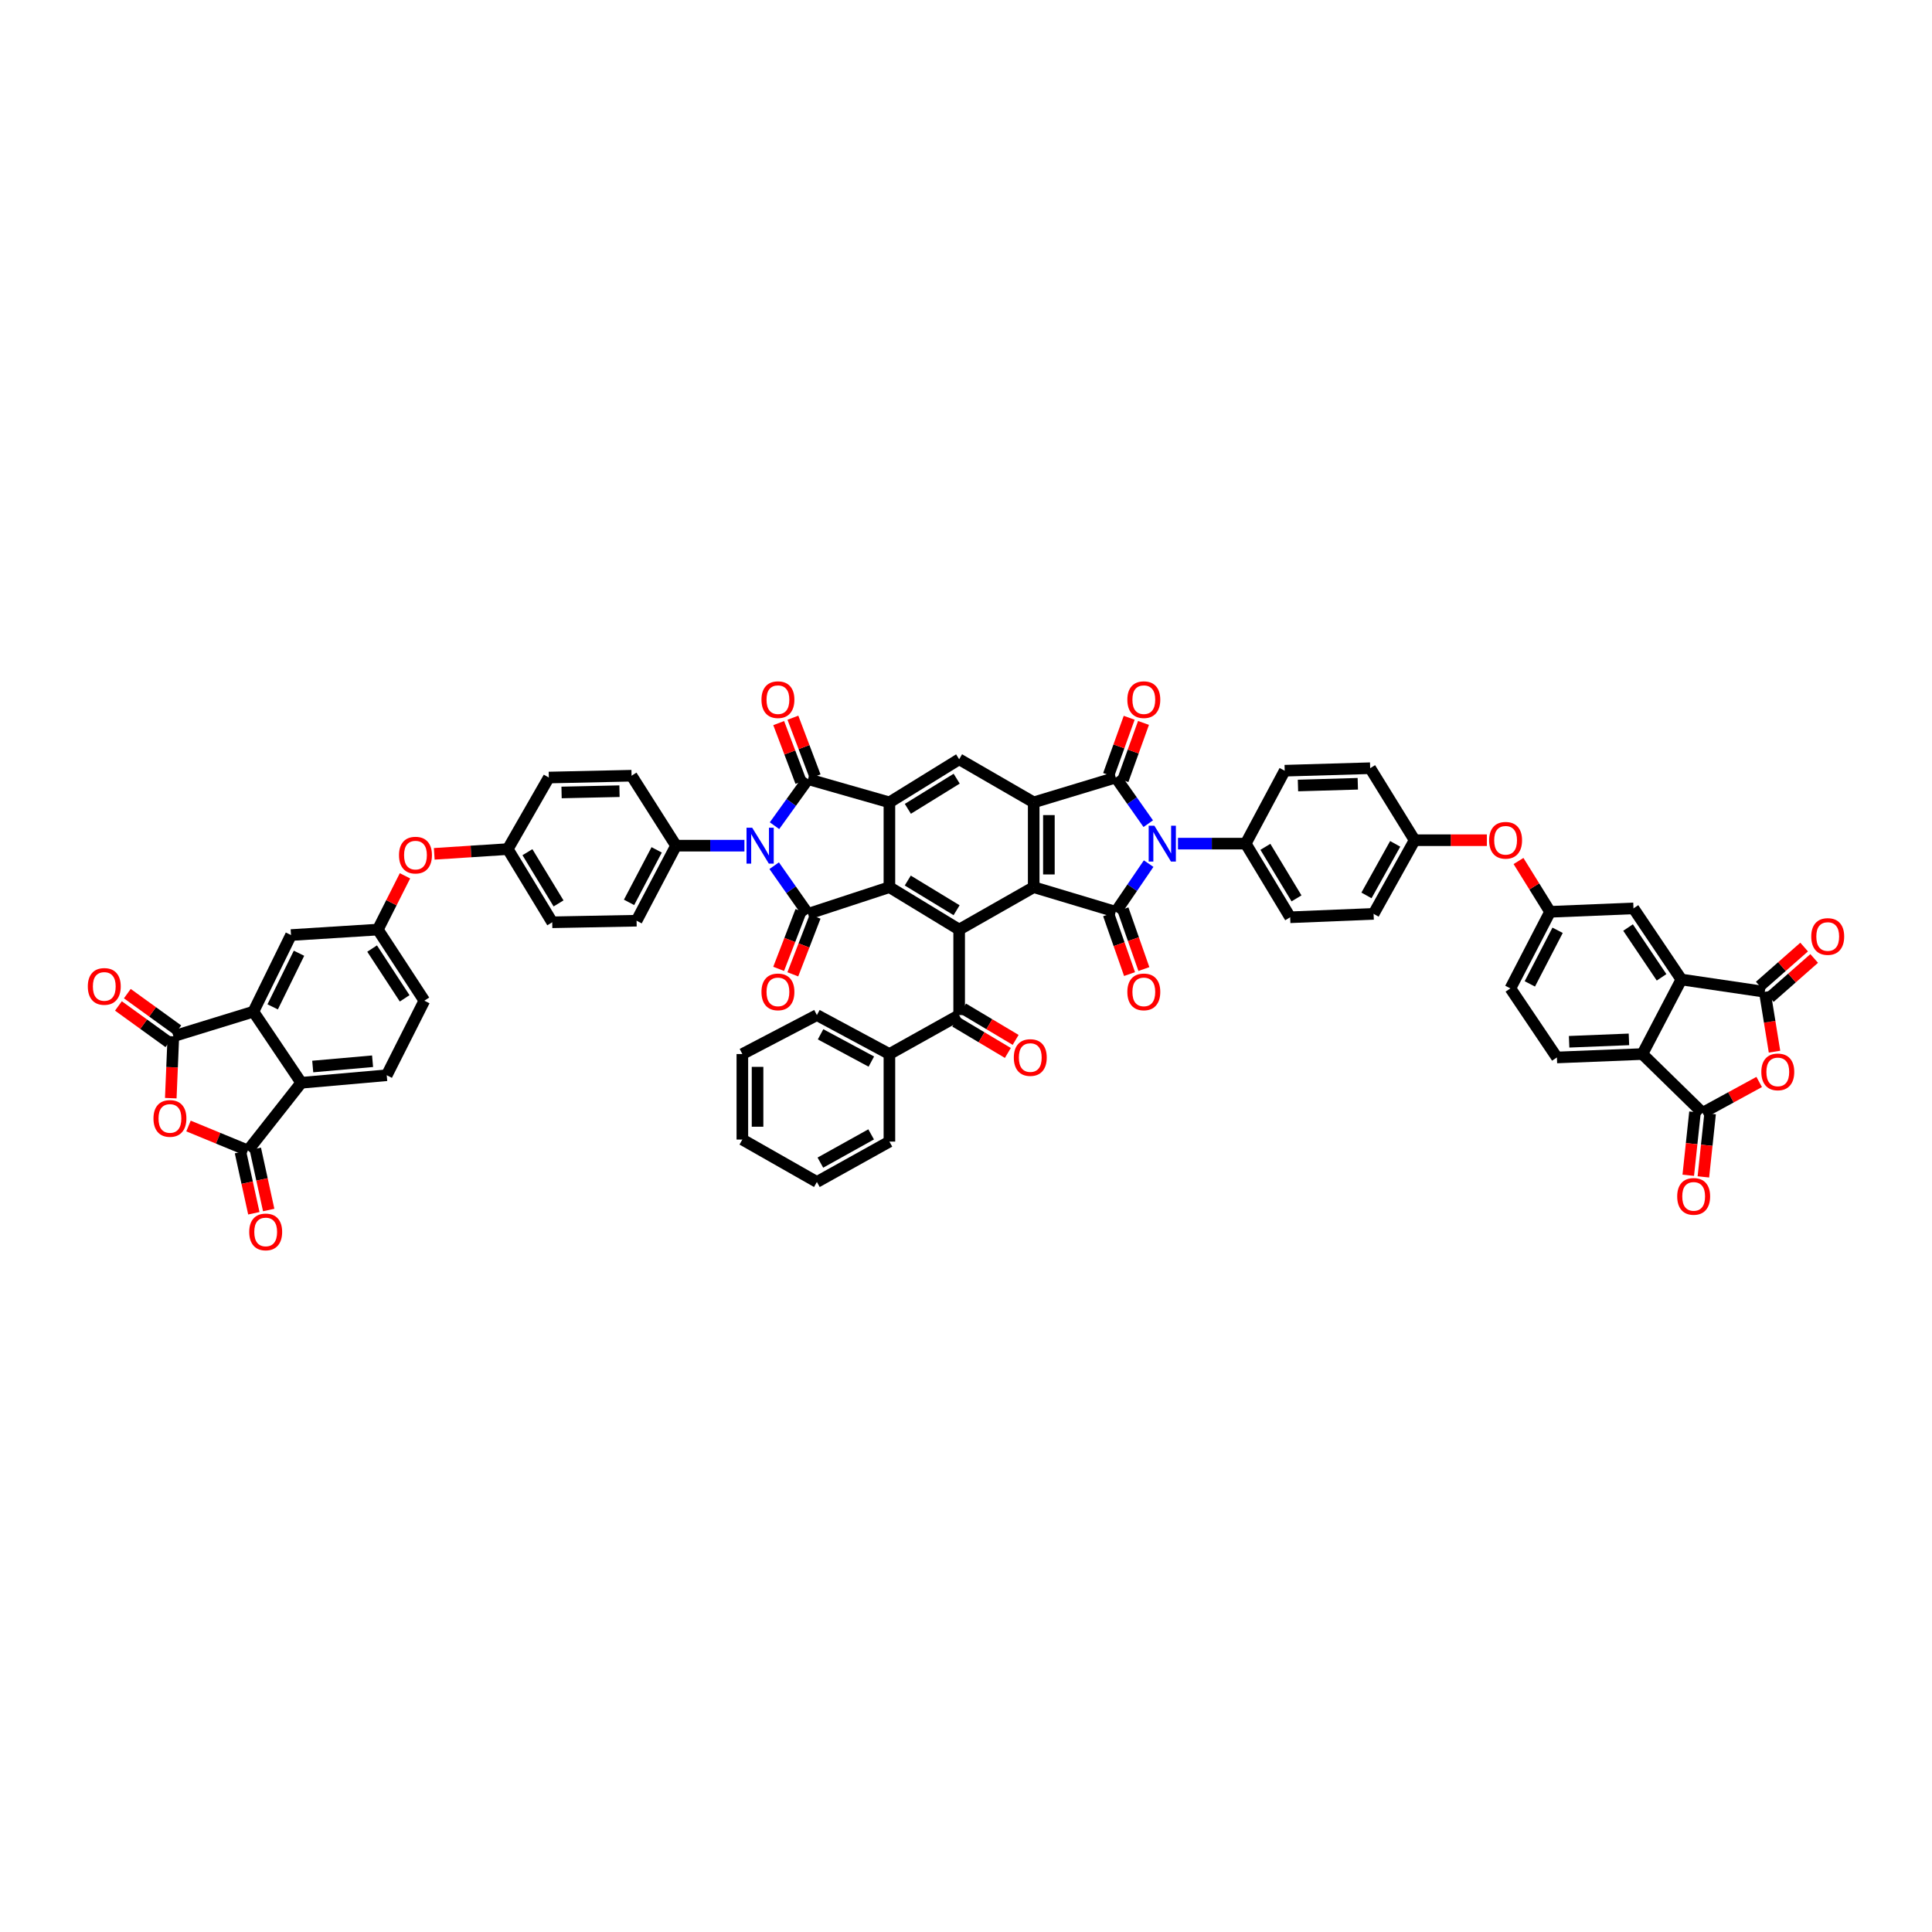 <?xml version='1.0' encoding='iso-8859-1'?>
<svg version='1.1' baseProfile='full'
              xmlns='http://www.w3.org/2000/svg'
                      xmlns:rdkit='http://www.rdkit.org/xml'
                      xmlns:xlink='http://www.w3.org/1999/xlink'
                  xml:space='preserve'
width='1000px' height='1000px' viewBox='0 0 1000 1000'>
<!-- END OF HEADER -->
<rect style='opacity:1.0;fill:#FFFFFF;stroke:none' width='1000' height='1000' x='0' y='0'> </rect>
<path class='bond-1' d='M 400.715,448.078 L 409.47,460.545' style='fill:none;fill-rule:evenodd;stroke:#0000FF;stroke-width:6px;stroke-linecap:butt;stroke-linejoin:miter;stroke-opacity:1' />
<path class='bond-1' d='M 409.47,460.545 L 418.225,473.013' style='fill:none;fill-rule:evenodd;stroke:#000000;stroke-width:6px;stroke-linecap:butt;stroke-linejoin:miter;stroke-opacity:1' />
<path class='bond-4' d='M 400.883,427.377 L 409.554,415.327' style='fill:none;fill-rule:evenodd;stroke:#0000FF;stroke-width:6px;stroke-linecap:butt;stroke-linejoin:miter;stroke-opacity:1' />
<path class='bond-4' d='M 409.554,415.327 L 418.225,403.277' style='fill:none;fill-rule:evenodd;stroke:#000000;stroke-width:6px;stroke-linecap:butt;stroke-linejoin:miter;stroke-opacity:1' />
<path class='bond-23' d='M 385.313,437.719 L 367.613,437.719' style='fill:none;fill-rule:evenodd;stroke:#0000FF;stroke-width:6px;stroke-linecap:butt;stroke-linejoin:miter;stroke-opacity:1' />
<path class='bond-23' d='M 367.613,437.719 L 349.914,437.719' style='fill:none;fill-rule:evenodd;stroke:#000000;stroke-width:6px;stroke-linecap:butt;stroke-linejoin:miter;stroke-opacity:1' />
<path class='bond-0' d='M 594.328,426.334 L 585.925,414.395' style='fill:none;fill-rule:evenodd;stroke:#0000FF;stroke-width:6px;stroke-linecap:butt;stroke-linejoin:miter;stroke-opacity:1' />
<path class='bond-0' d='M 585.925,414.395 L 577.523,402.455' style='fill:none;fill-rule:evenodd;stroke:#000000;stroke-width:6px;stroke-linecap:butt;stroke-linejoin:miter;stroke-opacity:1' />
<path class='bond-22' d='M 609.715,436.661 L 627.246,436.661' style='fill:none;fill-rule:evenodd;stroke:#0000FF;stroke-width:6px;stroke-linecap:butt;stroke-linejoin:miter;stroke-opacity:1' />
<path class='bond-22' d='M 627.246,436.661 L 644.777,436.661' style='fill:none;fill-rule:evenodd;stroke:#000000;stroke-width:6px;stroke-linecap:butt;stroke-linejoin:miter;stroke-opacity:1' />
<path class='bond-62' d='M 594.536,447.01 L 586.029,459.481' style='fill:none;fill-rule:evenodd;stroke:#0000FF;stroke-width:6px;stroke-linecap:butt;stroke-linejoin:miter;stroke-opacity:1' />
<path class='bond-62' d='M 586.029,459.481 L 577.523,471.951' style='fill:none;fill-rule:evenodd;stroke:#000000;stroke-width:6px;stroke-linecap:butt;stroke-linejoin:miter;stroke-opacity:1' />
<path class='bond-6' d='M 418.225,473.013 L 460.358,459.196' style='fill:none;fill-rule:evenodd;stroke:#000000;stroke-width:6px;stroke-linecap:butt;stroke-linejoin:miter;stroke-opacity:1' />
<path class='bond-24' d='M 414.556,471.597 L 408.791,486.538' style='fill:none;fill-rule:evenodd;stroke:#000000;stroke-width:6px;stroke-linecap:butt;stroke-linejoin:miter;stroke-opacity:1' />
<path class='bond-24' d='M 408.791,486.538 L 403.026,501.479' style='fill:none;fill-rule:evenodd;stroke:#FF0000;stroke-width:6px;stroke-linecap:butt;stroke-linejoin:miter;stroke-opacity:1' />
<path class='bond-24' d='M 421.894,474.428 L 416.129,489.37' style='fill:none;fill-rule:evenodd;stroke:#000000;stroke-width:6px;stroke-linecap:butt;stroke-linejoin:miter;stroke-opacity:1' />
<path class='bond-24' d='M 416.129,489.37 L 410.364,504.311' style='fill:none;fill-rule:evenodd;stroke:#FF0000;stroke-width:6px;stroke-linecap:butt;stroke-linejoin:miter;stroke-opacity:1' />
<path class='bond-2' d='M 577.523,471.951 L 535.041,459.196' style='fill:none;fill-rule:evenodd;stroke:#000000;stroke-width:6px;stroke-linecap:butt;stroke-linejoin:miter;stroke-opacity:1' />
<path class='bond-26' d='M 573.811,473.251 L 579.231,488.716' style='fill:none;fill-rule:evenodd;stroke:#000000;stroke-width:6px;stroke-linecap:butt;stroke-linejoin:miter;stroke-opacity:1' />
<path class='bond-26' d='M 579.231,488.716 L 584.65,504.18' style='fill:none;fill-rule:evenodd;stroke:#FF0000;stroke-width:6px;stroke-linecap:butt;stroke-linejoin:miter;stroke-opacity:1' />
<path class='bond-26' d='M 581.234,470.65 L 586.653,486.115' style='fill:none;fill-rule:evenodd;stroke:#000000;stroke-width:6px;stroke-linecap:butt;stroke-linejoin:miter;stroke-opacity:1' />
<path class='bond-26' d='M 586.653,486.115 L 592.073,501.579' style='fill:none;fill-rule:evenodd;stroke:#FF0000;stroke-width:6px;stroke-linecap:butt;stroke-linejoin:miter;stroke-opacity:1' />
<path class='bond-3' d='M 577.523,402.455 L 535.041,415.306' style='fill:none;fill-rule:evenodd;stroke:#000000;stroke-width:6px;stroke-linecap:butt;stroke-linejoin:miter;stroke-opacity:1' />
<path class='bond-27' d='M 581.224,403.786 L 586.547,388.984' style='fill:none;fill-rule:evenodd;stroke:#000000;stroke-width:6px;stroke-linecap:butt;stroke-linejoin:miter;stroke-opacity:1' />
<path class='bond-27' d='M 586.547,388.984 L 591.87,374.183' style='fill:none;fill-rule:evenodd;stroke:#FF0000;stroke-width:6px;stroke-linecap:butt;stroke-linejoin:miter;stroke-opacity:1' />
<path class='bond-27' d='M 573.822,401.124 L 579.146,386.322' style='fill:none;fill-rule:evenodd;stroke:#000000;stroke-width:6px;stroke-linecap:butt;stroke-linejoin:miter;stroke-opacity:1' />
<path class='bond-27' d='M 579.146,386.322 L 584.469,371.521' style='fill:none;fill-rule:evenodd;stroke:#FF0000;stroke-width:6px;stroke-linecap:butt;stroke-linejoin:miter;stroke-opacity:1' />
<path class='bond-7' d='M 418.225,403.277 L 460.358,415.306' style='fill:none;fill-rule:evenodd;stroke:#000000;stroke-width:6px;stroke-linecap:butt;stroke-linejoin:miter;stroke-opacity:1' />
<path class='bond-25' d='M 421.904,401.886 L 416.157,386.687' style='fill:none;fill-rule:evenodd;stroke:#000000;stroke-width:6px;stroke-linecap:butt;stroke-linejoin:miter;stroke-opacity:1' />
<path class='bond-25' d='M 416.157,386.687 L 410.409,371.489' style='fill:none;fill-rule:evenodd;stroke:#FF0000;stroke-width:6px;stroke-linecap:butt;stroke-linejoin:miter;stroke-opacity:1' />
<path class='bond-25' d='M 414.547,404.668 L 408.8,389.469' style='fill:none;fill-rule:evenodd;stroke:#000000;stroke-width:6px;stroke-linecap:butt;stroke-linejoin:miter;stroke-opacity:1' />
<path class='bond-25' d='M 408.8,389.469 L 403.052,374.271' style='fill:none;fill-rule:evenodd;stroke:#FF0000;stroke-width:6px;stroke-linecap:butt;stroke-linejoin:miter;stroke-opacity:1' />
<path class='bond-5' d='M 535.041,459.196 L 496.461,481.149' style='fill:none;fill-rule:evenodd;stroke:#000000;stroke-width:6px;stroke-linecap:butt;stroke-linejoin:miter;stroke-opacity:1' />
<path class='bond-61' d='M 535.041,459.196 L 535.041,415.306' style='fill:none;fill-rule:evenodd;stroke:#000000;stroke-width:6px;stroke-linecap:butt;stroke-linejoin:miter;stroke-opacity:1' />
<path class='bond-61' d='M 542.906,452.612 L 542.906,421.89' style='fill:none;fill-rule:evenodd;stroke:#000000;stroke-width:6px;stroke-linecap:butt;stroke-linejoin:miter;stroke-opacity:1' />
<path class='bond-9' d='M 460.358,459.196 L 496.461,481.149' style='fill:none;fill-rule:evenodd;stroke:#000000;stroke-width:6px;stroke-linecap:butt;stroke-linejoin:miter;stroke-opacity:1' />
<path class='bond-9' d='M 469.86,455.768 L 495.132,471.136' style='fill:none;fill-rule:evenodd;stroke:#000000;stroke-width:6px;stroke-linecap:butt;stroke-linejoin:miter;stroke-opacity:1' />
<path class='bond-59' d='M 460.358,459.196 L 460.358,415.306' style='fill:none;fill-rule:evenodd;stroke:#000000;stroke-width:6px;stroke-linecap:butt;stroke-linejoin:miter;stroke-opacity:1' />
<path class='bond-20' d='M 460.358,415.306 L 496.461,393.003' style='fill:none;fill-rule:evenodd;stroke:#000000;stroke-width:6px;stroke-linecap:butt;stroke-linejoin:miter;stroke-opacity:1' />
<path class='bond-20' d='M 469.907,418.652 L 495.179,403.04' style='fill:none;fill-rule:evenodd;stroke:#000000;stroke-width:6px;stroke-linecap:butt;stroke-linejoin:miter;stroke-opacity:1' />
<path class='bond-8' d='M 535.041,415.306 L 496.461,393.003' style='fill:none;fill-rule:evenodd;stroke:#000000;stroke-width:6px;stroke-linecap:butt;stroke-linejoin:miter;stroke-opacity:1' />
<path class='bond-21' d='M 496.461,481.149 L 496.461,525.405' style='fill:none;fill-rule:evenodd;stroke:#000000;stroke-width:6px;stroke-linecap:butt;stroke-linejoin:miter;stroke-opacity:1' />
<path class='bond-10' d='M 88.394,568.411 L 89.061,552.392' style='fill:none;fill-rule:evenodd;stroke:#FF0000;stroke-width:6px;stroke-linecap:butt;stroke-linejoin:miter;stroke-opacity:1' />
<path class='bond-10' d='M 89.061,552.392 L 89.728,536.373' style='fill:none;fill-rule:evenodd;stroke:#000000;stroke-width:6px;stroke-linecap:butt;stroke-linejoin:miter;stroke-opacity:1' />
<path class='bond-66' d='M 97.571,582.821 L 112.94,589.154' style='fill:none;fill-rule:evenodd;stroke:#FF0000;stroke-width:6px;stroke-linecap:butt;stroke-linejoin:miter;stroke-opacity:1' />
<path class='bond-66' d='M 112.94,589.154 L 128.309,595.487' style='fill:none;fill-rule:evenodd;stroke:#000000;stroke-width:6px;stroke-linecap:butt;stroke-linejoin:miter;stroke-opacity:1' />
<path class='bond-11' d='M 918.486,544.339 L 915.97,528.851' style='fill:none;fill-rule:evenodd;stroke:#FF0000;stroke-width:6px;stroke-linecap:butt;stroke-linejoin:miter;stroke-opacity:1' />
<path class='bond-11' d='M 915.97,528.851 L 913.453,513.363' style='fill:none;fill-rule:evenodd;stroke:#000000;stroke-width:6px;stroke-linecap:butt;stroke-linejoin:miter;stroke-opacity:1' />
<path class='bond-68' d='M 910.552,560.027 L 895.896,568.021' style='fill:none;fill-rule:evenodd;stroke:#FF0000;stroke-width:6px;stroke-linecap:butt;stroke-linejoin:miter;stroke-opacity:1' />
<path class='bond-68' d='M 895.896,568.021 L 881.239,576.015' style='fill:none;fill-rule:evenodd;stroke:#000000;stroke-width:6px;stroke-linecap:butt;stroke-linejoin:miter;stroke-opacity:1' />
<path class='bond-12' d='M 913.453,513.363 L 870.271,506.992' style='fill:none;fill-rule:evenodd;stroke:#000000;stroke-width:6px;stroke-linecap:butt;stroke-linejoin:miter;stroke-opacity:1' />
<path class='bond-33' d='M 916.051,516.315 L 927.534,506.207' style='fill:none;fill-rule:evenodd;stroke:#000000;stroke-width:6px;stroke-linecap:butt;stroke-linejoin:miter;stroke-opacity:1' />
<path class='bond-33' d='M 927.534,506.207 L 939.017,496.1' style='fill:none;fill-rule:evenodd;stroke:#FF0000;stroke-width:6px;stroke-linecap:butt;stroke-linejoin:miter;stroke-opacity:1' />
<path class='bond-33' d='M 910.854,510.41 L 922.337,500.303' style='fill:none;fill-rule:evenodd;stroke:#000000;stroke-width:6px;stroke-linecap:butt;stroke-linejoin:miter;stroke-opacity:1' />
<path class='bond-33' d='M 922.337,500.303 L 933.82,490.196' style='fill:none;fill-rule:evenodd;stroke:#FF0000;stroke-width:6px;stroke-linecap:butt;stroke-linejoin:miter;stroke-opacity:1' />
<path class='bond-13' d='M 89.728,536.373 L 131.153,523.636' style='fill:none;fill-rule:evenodd;stroke:#000000;stroke-width:6px;stroke-linecap:butt;stroke-linejoin:miter;stroke-opacity:1' />
<path class='bond-32' d='M 92.032,533.186 L 78.968,523.743' style='fill:none;fill-rule:evenodd;stroke:#000000;stroke-width:6px;stroke-linecap:butt;stroke-linejoin:miter;stroke-opacity:1' />
<path class='bond-32' d='M 78.968,523.743 L 65.903,514.3' style='fill:none;fill-rule:evenodd;stroke:#FF0000;stroke-width:6px;stroke-linecap:butt;stroke-linejoin:miter;stroke-opacity:1' />
<path class='bond-32' d='M 87.425,539.561 L 74.36,530.118' style='fill:none;fill-rule:evenodd;stroke:#000000;stroke-width:6px;stroke-linecap:butt;stroke-linejoin:miter;stroke-opacity:1' />
<path class='bond-32' d='M 74.36,530.118 L 61.295,520.674' style='fill:none;fill-rule:evenodd;stroke:#FF0000;stroke-width:6px;stroke-linecap:butt;stroke-linejoin:miter;stroke-opacity:1' />
<path class='bond-14' d='M 881.239,576.015 L 850.088,545.572' style='fill:none;fill-rule:evenodd;stroke:#000000;stroke-width:6px;stroke-linecap:butt;stroke-linejoin:miter;stroke-opacity:1' />
<path class='bond-35' d='M 877.329,575.599 L 875.586,591.96' style='fill:none;fill-rule:evenodd;stroke:#000000;stroke-width:6px;stroke-linecap:butt;stroke-linejoin:miter;stroke-opacity:1' />
<path class='bond-35' d='M 875.586,591.96 L 873.843,608.321' style='fill:none;fill-rule:evenodd;stroke:#FF0000;stroke-width:6px;stroke-linecap:butt;stroke-linejoin:miter;stroke-opacity:1' />
<path class='bond-35' d='M 885.15,576.432 L 883.407,592.793' style='fill:none;fill-rule:evenodd;stroke:#000000;stroke-width:6px;stroke-linecap:butt;stroke-linejoin:miter;stroke-opacity:1' />
<path class='bond-35' d='M 883.407,592.793 L 881.664,609.154' style='fill:none;fill-rule:evenodd;stroke:#FF0000;stroke-width:6px;stroke-linecap:butt;stroke-linejoin:miter;stroke-opacity:1' />
<path class='bond-15' d='M 128.309,595.487 L 155.921,560.446' style='fill:none;fill-rule:evenodd;stroke:#000000;stroke-width:6px;stroke-linecap:butt;stroke-linejoin:miter;stroke-opacity:1' />
<path class='bond-34' d='M 124.467,596.327 L 127.928,612.155' style='fill:none;fill-rule:evenodd;stroke:#000000;stroke-width:6px;stroke-linecap:butt;stroke-linejoin:miter;stroke-opacity:1' />
<path class='bond-34' d='M 127.928,612.155 L 131.39,627.983' style='fill:none;fill-rule:evenodd;stroke:#FF0000;stroke-width:6px;stroke-linecap:butt;stroke-linejoin:miter;stroke-opacity:1' />
<path class='bond-34' d='M 132.15,594.647 L 135.612,610.474' style='fill:none;fill-rule:evenodd;stroke:#000000;stroke-width:6px;stroke-linecap:butt;stroke-linejoin:miter;stroke-opacity:1' />
<path class='bond-34' d='M 135.612,610.474 L 139.073,626.302' style='fill:none;fill-rule:evenodd;stroke:#FF0000;stroke-width:6px;stroke-linecap:butt;stroke-linejoin:miter;stroke-opacity:1' />
<path class='bond-16' d='M 131.153,523.636 L 150.625,483.981' style='fill:none;fill-rule:evenodd;stroke:#000000;stroke-width:6px;stroke-linecap:butt;stroke-linejoin:miter;stroke-opacity:1' />
<path class='bond-16' d='M 141.134,521.154 L 154.764,493.396' style='fill:none;fill-rule:evenodd;stroke:#000000;stroke-width:6px;stroke-linecap:butt;stroke-linejoin:miter;stroke-opacity:1' />
<path class='bond-64' d='M 131.153,523.636 L 155.921,560.446' style='fill:none;fill-rule:evenodd;stroke:#000000;stroke-width:6px;stroke-linecap:butt;stroke-linejoin:miter;stroke-opacity:1' />
<path class='bond-17' d='M 870.271,506.992 L 845.486,470.181' style='fill:none;fill-rule:evenodd;stroke:#000000;stroke-width:6px;stroke-linecap:butt;stroke-linejoin:miter;stroke-opacity:1' />
<path class='bond-17' d='M 860.029,505.863 L 842.68,480.096' style='fill:none;fill-rule:evenodd;stroke:#000000;stroke-width:6px;stroke-linecap:butt;stroke-linejoin:miter;stroke-opacity:1' />
<path class='bond-67' d='M 870.271,506.992 L 850.088,545.572' style='fill:none;fill-rule:evenodd;stroke:#000000;stroke-width:6px;stroke-linecap:butt;stroke-linejoin:miter;stroke-opacity:1' />
<path class='bond-18' d='M 850.088,545.572 L 805.849,547.341' style='fill:none;fill-rule:evenodd;stroke:#000000;stroke-width:6px;stroke-linecap:butt;stroke-linejoin:miter;stroke-opacity:1' />
<path class='bond-18' d='M 843.137,537.978 L 812.17,539.217' style='fill:none;fill-rule:evenodd;stroke:#000000;stroke-width:6px;stroke-linecap:butt;stroke-linejoin:miter;stroke-opacity:1' />
<path class='bond-19' d='M 155.921,560.446 L 200.173,556.544' style='fill:none;fill-rule:evenodd;stroke:#000000;stroke-width:6px;stroke-linecap:butt;stroke-linejoin:miter;stroke-opacity:1' />
<path class='bond-19' d='M 161.868,552.026 L 192.844,549.294' style='fill:none;fill-rule:evenodd;stroke:#000000;stroke-width:6px;stroke-linecap:butt;stroke-linejoin:miter;stroke-opacity:1' />
<path class='bond-36' d='M 494.447,528.784 L 508.056,536.894' style='fill:none;fill-rule:evenodd;stroke:#000000;stroke-width:6px;stroke-linecap:butt;stroke-linejoin:miter;stroke-opacity:1' />
<path class='bond-36' d='M 508.056,536.894 L 521.666,545.004' style='fill:none;fill-rule:evenodd;stroke:#FF0000;stroke-width:6px;stroke-linecap:butt;stroke-linejoin:miter;stroke-opacity:1' />
<path class='bond-36' d='M 498.474,522.027 L 512.083,530.137' style='fill:none;fill-rule:evenodd;stroke:#000000;stroke-width:6px;stroke-linecap:butt;stroke-linejoin:miter;stroke-opacity:1' />
<path class='bond-36' d='M 512.083,530.137 L 525.692,538.247' style='fill:none;fill-rule:evenodd;stroke:#FF0000;stroke-width:6px;stroke-linecap:butt;stroke-linejoin:miter;stroke-opacity:1' />
<path class='bond-39' d='M 496.461,525.405 L 460.358,545.572' style='fill:none;fill-rule:evenodd;stroke:#000000;stroke-width:6px;stroke-linecap:butt;stroke-linejoin:miter;stroke-opacity:1' />
<path class='bond-43' d='M 644.777,436.661 L 667.788,474.782' style='fill:none;fill-rule:evenodd;stroke:#000000;stroke-width:6px;stroke-linecap:butt;stroke-linejoin:miter;stroke-opacity:1' />
<path class='bond-43' d='M 654.962,438.315 L 671.07,465' style='fill:none;fill-rule:evenodd;stroke:#000000;stroke-width:6px;stroke-linecap:butt;stroke-linejoin:miter;stroke-opacity:1' />
<path class='bond-44' d='M 644.777,436.661 L 664.961,398.916' style='fill:none;fill-rule:evenodd;stroke:#000000;stroke-width:6px;stroke-linecap:butt;stroke-linejoin:miter;stroke-opacity:1' />
<path class='bond-42' d='M 349.914,437.719 L 329.494,476.552' style='fill:none;fill-rule:evenodd;stroke:#000000;stroke-width:6px;stroke-linecap:butt;stroke-linejoin:miter;stroke-opacity:1' />
<path class='bond-42' d='M 339.889,439.883 L 325.595,467.066' style='fill:none;fill-rule:evenodd;stroke:#000000;stroke-width:6px;stroke-linecap:butt;stroke-linejoin:miter;stroke-opacity:1' />
<path class='bond-45' d='M 349.914,437.719 L 326.899,401.507' style='fill:none;fill-rule:evenodd;stroke:#000000;stroke-width:6px;stroke-linecap:butt;stroke-linejoin:miter;stroke-opacity:1' />
<path class='bond-28' d='M 200.173,556.544 L 219.644,517.959' style='fill:none;fill-rule:evenodd;stroke:#000000;stroke-width:6px;stroke-linecap:butt;stroke-linejoin:miter;stroke-opacity:1' />
<path class='bond-29' d='M 805.849,547.341 L 781.776,511.593' style='fill:none;fill-rule:evenodd;stroke:#000000;stroke-width:6px;stroke-linecap:butt;stroke-linejoin:miter;stroke-opacity:1' />
<path class='bond-30' d='M 150.625,483.981 L 195.576,481.149' style='fill:none;fill-rule:evenodd;stroke:#000000;stroke-width:6px;stroke-linecap:butt;stroke-linejoin:miter;stroke-opacity:1' />
<path class='bond-31' d='M 845.486,470.181 L 802.305,471.951' style='fill:none;fill-rule:evenodd;stroke:#000000;stroke-width:6px;stroke-linecap:butt;stroke-linejoin:miter;stroke-opacity:1' />
<path class='bond-37' d='M 802.305,471.951 L 794.142,458.804' style='fill:none;fill-rule:evenodd;stroke:#000000;stroke-width:6px;stroke-linecap:butt;stroke-linejoin:miter;stroke-opacity:1' />
<path class='bond-37' d='M 794.142,458.804 L 785.978,445.656' style='fill:none;fill-rule:evenodd;stroke:#FF0000;stroke-width:6px;stroke-linecap:butt;stroke-linejoin:miter;stroke-opacity:1' />
<path class='bond-46' d='M 802.305,471.951 L 781.776,511.593' style='fill:none;fill-rule:evenodd;stroke:#000000;stroke-width:6px;stroke-linecap:butt;stroke-linejoin:miter;stroke-opacity:1' />
<path class='bond-46' d='M 806.21,481.514 L 791.84,509.264' style='fill:none;fill-rule:evenodd;stroke:#000000;stroke-width:6px;stroke-linecap:butt;stroke-linejoin:miter;stroke-opacity:1' />
<path class='bond-38' d='M 195.576,481.149 L 202.597,467.236' style='fill:none;fill-rule:evenodd;stroke:#000000;stroke-width:6px;stroke-linecap:butt;stroke-linejoin:miter;stroke-opacity:1' />
<path class='bond-38' d='M 202.597,467.236 L 209.619,453.324' style='fill:none;fill-rule:evenodd;stroke:#FF0000;stroke-width:6px;stroke-linecap:butt;stroke-linejoin:miter;stroke-opacity:1' />
<path class='bond-47' d='M 195.576,481.149 L 219.644,517.959' style='fill:none;fill-rule:evenodd;stroke:#000000;stroke-width:6px;stroke-linecap:butt;stroke-linejoin:miter;stroke-opacity:1' />
<path class='bond-47' d='M 192.603,490.975 L 209.451,516.742' style='fill:none;fill-rule:evenodd;stroke:#000000;stroke-width:6px;stroke-linecap:butt;stroke-linejoin:miter;stroke-opacity:1' />
<path class='bond-54' d='M 460.358,545.572 L 422.822,525.405' style='fill:none;fill-rule:evenodd;stroke:#000000;stroke-width:6px;stroke-linecap:butt;stroke-linejoin:miter;stroke-opacity:1' />
<path class='bond-54' d='M 451.005,549.476 L 424.73,535.359' style='fill:none;fill-rule:evenodd;stroke:#000000;stroke-width:6px;stroke-linecap:butt;stroke-linejoin:miter;stroke-opacity:1' />
<path class='bond-55' d='M 460.358,545.572 L 460.358,590.885' style='fill:none;fill-rule:evenodd;stroke:#000000;stroke-width:6px;stroke-linecap:butt;stroke-linejoin:miter;stroke-opacity:1' />
<path class='bond-40' d='M 224.765,441.942 L 243.795,440.715' style='fill:none;fill-rule:evenodd;stroke:#FF0000;stroke-width:6px;stroke-linecap:butt;stroke-linejoin:miter;stroke-opacity:1' />
<path class='bond-40' d='M 243.795,440.715 L 262.826,439.488' style='fill:none;fill-rule:evenodd;stroke:#000000;stroke-width:6px;stroke-linecap:butt;stroke-linejoin:miter;stroke-opacity:1' />
<path class='bond-41' d='M 769.596,434.891 L 750.903,434.891' style='fill:none;fill-rule:evenodd;stroke:#FF0000;stroke-width:6px;stroke-linecap:butt;stroke-linejoin:miter;stroke-opacity:1' />
<path class='bond-41' d='M 750.903,434.891 L 732.21,434.891' style='fill:none;fill-rule:evenodd;stroke:#000000;stroke-width:6px;stroke-linecap:butt;stroke-linejoin:miter;stroke-opacity:1' />
<path class='bond-52' d='M 329.494,476.552 L 285.836,477.374' style='fill:none;fill-rule:evenodd;stroke:#000000;stroke-width:6px;stroke-linecap:butt;stroke-linejoin:miter;stroke-opacity:1' />
<path class='bond-50' d='M 667.788,474.782 L 710.969,473.013' style='fill:none;fill-rule:evenodd;stroke:#000000;stroke-width:6px;stroke-linecap:butt;stroke-linejoin:miter;stroke-opacity:1' />
<path class='bond-53' d='M 664.961,398.916 L 709.2,397.618' style='fill:none;fill-rule:evenodd;stroke:#000000;stroke-width:6px;stroke-linecap:butt;stroke-linejoin:miter;stroke-opacity:1' />
<path class='bond-53' d='M 671.827,406.583 L 702.794,405.675' style='fill:none;fill-rule:evenodd;stroke:#000000;stroke-width:6px;stroke-linecap:butt;stroke-linejoin:miter;stroke-opacity:1' />
<path class='bond-51' d='M 326.899,401.507 L 284.067,402.455' style='fill:none;fill-rule:evenodd;stroke:#000000;stroke-width:6px;stroke-linecap:butt;stroke-linejoin:miter;stroke-opacity:1' />
<path class='bond-51' d='M 320.648,409.513 L 290.666,410.176' style='fill:none;fill-rule:evenodd;stroke:#000000;stroke-width:6px;stroke-linecap:butt;stroke-linejoin:miter;stroke-opacity:1' />
<path class='bond-48' d='M 732.21,434.891 L 709.2,397.618' style='fill:none;fill-rule:evenodd;stroke:#000000;stroke-width:6px;stroke-linecap:butt;stroke-linejoin:miter;stroke-opacity:1' />
<path class='bond-65' d='M 732.21,434.891 L 710.969,473.013' style='fill:none;fill-rule:evenodd;stroke:#000000;stroke-width:6px;stroke-linecap:butt;stroke-linejoin:miter;stroke-opacity:1' />
<path class='bond-65' d='M 722.153,436.781 L 707.285,463.466' style='fill:none;fill-rule:evenodd;stroke:#000000;stroke-width:6px;stroke-linecap:butt;stroke-linejoin:miter;stroke-opacity:1' />
<path class='bond-49' d='M 262.826,439.488 L 284.067,402.455' style='fill:none;fill-rule:evenodd;stroke:#000000;stroke-width:6px;stroke-linecap:butt;stroke-linejoin:miter;stroke-opacity:1' />
<path class='bond-60' d='M 262.826,439.488 L 285.836,477.374' style='fill:none;fill-rule:evenodd;stroke:#000000;stroke-width:6px;stroke-linecap:butt;stroke-linejoin:miter;stroke-opacity:1' />
<path class='bond-60' d='M 273,441.088 L 289.107,467.608' style='fill:none;fill-rule:evenodd;stroke:#000000;stroke-width:6px;stroke-linecap:butt;stroke-linejoin:miter;stroke-opacity:1' />
<path class='bond-57' d='M 422.822,525.405 L 384.242,545.572' style='fill:none;fill-rule:evenodd;stroke:#000000;stroke-width:6px;stroke-linecap:butt;stroke-linejoin:miter;stroke-opacity:1' />
<path class='bond-56' d='M 460.358,590.885 L 422.822,611.781' style='fill:none;fill-rule:evenodd;stroke:#000000;stroke-width:6px;stroke-linecap:butt;stroke-linejoin:miter;stroke-opacity:1' />
<path class='bond-56' d='M 450.902,587.148 L 424.627,601.775' style='fill:none;fill-rule:evenodd;stroke:#000000;stroke-width:6px;stroke-linecap:butt;stroke-linejoin:miter;stroke-opacity:1' />
<path class='bond-58' d='M 422.822,611.781 L 384.242,589.828' style='fill:none;fill-rule:evenodd;stroke:#000000;stroke-width:6px;stroke-linecap:butt;stroke-linejoin:miter;stroke-opacity:1' />
<path class='bond-63' d='M 384.242,545.572 L 384.242,589.828' style='fill:none;fill-rule:evenodd;stroke:#000000;stroke-width:6px;stroke-linecap:butt;stroke-linejoin:miter;stroke-opacity:1' />
<path class='bond-63' d='M 392.108,552.21 L 392.108,583.19' style='fill:none;fill-rule:evenodd;stroke:#000000;stroke-width:6px;stroke-linecap:butt;stroke-linejoin:miter;stroke-opacity:1' />
<path  class='atom-0' d='M 389.337 428.437
L 395.42 438.269
Q 396.023 439.239, 396.993 440.996
Q 397.963 442.752, 398.015 442.857
L 398.015 428.437
L 400.48 428.437
L 400.48 447
L 397.937 447
L 391.408 436.25
Q 390.648 434.992, 389.835 433.55
Q 389.049 432.108, 388.813 431.662
L 388.813 447
L 386.401 447
L 386.401 428.437
L 389.337 428.437
' fill='#0000FF'/>
<path  class='atom-1' d='M 597.492 427.38
L 603.575 437.212
Q 604.178 438.182, 605.148 439.938
Q 606.118 441.695, 606.171 441.8
L 606.171 427.38
L 608.635 427.38
L 608.635 445.942
L 606.092 445.942
L 599.564 435.193
Q 598.803 433.934, 597.991 432.492
Q 597.204 431.05, 596.968 430.605
L 596.968 445.942
L 594.556 445.942
L 594.556 427.38
L 597.492 427.38
' fill='#0000FF'/>
<path  class='atom-11' d='M 79.438 578.913
Q 79.438 574.455, 81.64 571.965
Q 83.842 569.474, 87.959 569.474
Q 92.075 569.474, 94.277 571.965
Q 96.48 574.455, 96.48 578.913
Q 96.48 583.422, 94.251 585.991
Q 92.022 588.535, 87.959 588.535
Q 83.869 588.535, 81.64 585.991
Q 79.438 583.448, 79.438 578.913
M 87.959 586.437
Q 90.79 586.437, 92.311 584.549
Q 93.858 582.635, 93.858 578.913
Q 93.858 575.268, 92.311 573.433
Q 90.79 571.571, 87.959 571.571
Q 85.127 571.571, 83.58 573.407
Q 82.06 575.242, 82.06 578.913
Q 82.06 582.662, 83.58 584.549
Q 85.127 586.437, 87.959 586.437
' fill='#FF0000'/>
<path  class='atom-12' d='M 911.661 554.827
Q 911.661 550.37, 913.864 547.879
Q 916.066 545.388, 920.182 545.388
Q 924.298 545.388, 926.501 547.879
Q 928.703 550.37, 928.703 554.827
Q 928.703 559.336, 926.474 561.906
Q 924.246 564.449, 920.182 564.449
Q 916.092 564.449, 913.864 561.906
Q 911.661 559.362, 911.661 554.827
M 920.182 562.351
Q 923.014 562.351, 924.534 560.464
Q 926.081 558.55, 926.081 554.827
Q 926.081 551.182, 924.534 549.347
Q 923.014 547.486, 920.182 547.486
Q 917.351 547.486, 915.804 549.321
Q 914.283 551.156, 914.283 554.827
Q 914.283 558.576, 915.804 560.464
Q 917.351 562.351, 920.182 562.351
' fill='#FF0000'/>
<path  class='atom-25' d='M 394.135 513.415
Q 394.135 508.958, 396.337 506.467
Q 398.54 503.976, 402.656 503.976
Q 406.772 503.976, 408.975 506.467
Q 411.177 508.958, 411.177 513.415
Q 411.177 517.925, 408.948 520.494
Q 406.72 523.037, 402.656 523.037
Q 398.566 523.037, 396.337 520.494
Q 394.135 517.951, 394.135 513.415
M 402.656 520.94
Q 405.488 520.94, 407.008 519.052
Q 408.555 517.138, 408.555 513.415
Q 408.555 509.771, 407.008 507.935
Q 405.488 506.074, 402.656 506.074
Q 399.825 506.074, 398.278 507.909
Q 396.757 509.744, 396.757 513.415
Q 396.757 517.164, 398.278 519.052
Q 399.825 520.94, 402.656 520.94
' fill='#FF0000'/>
<path  class='atom-26' d='M 394.135 362.158
Q 394.135 357.701, 396.337 355.21
Q 398.54 352.719, 402.656 352.719
Q 406.772 352.719, 408.975 355.21
Q 411.177 357.701, 411.177 362.158
Q 411.177 366.667, 408.948 369.237
Q 406.72 371.78, 402.656 371.78
Q 398.566 371.78, 396.337 369.237
Q 394.135 366.693, 394.135 362.158
M 402.656 369.682
Q 405.488 369.682, 407.008 367.795
Q 408.555 365.881, 408.555 362.158
Q 408.555 358.513, 407.008 356.678
Q 405.488 354.817, 402.656 354.817
Q 399.825 354.817, 398.278 356.652
Q 396.757 358.487, 396.757 362.158
Q 396.757 365.907, 398.278 367.795
Q 399.825 369.682, 402.656 369.682
' fill='#FF0000'/>
<path  class='atom-27' d='M 583.514 513.415
Q 583.514 508.958, 585.716 506.467
Q 587.918 503.976, 592.035 503.976
Q 596.151 503.976, 598.353 506.467
Q 600.556 508.958, 600.556 513.415
Q 600.556 517.925, 598.327 520.494
Q 596.099 523.037, 592.035 523.037
Q 587.945 523.037, 585.716 520.494
Q 583.514 517.951, 583.514 513.415
M 592.035 520.94
Q 594.866 520.94, 596.387 519.052
Q 597.934 517.138, 597.934 513.415
Q 597.934 509.771, 596.387 507.935
Q 594.866 506.074, 592.035 506.074
Q 589.203 506.074, 587.656 507.909
Q 586.136 509.744, 586.136 513.415
Q 586.136 517.164, 587.656 519.052
Q 589.203 520.94, 592.035 520.94
' fill='#FF0000'/>
<path  class='atom-28' d='M 583.514 362.158
Q 583.514 357.701, 585.716 355.21
Q 587.918 352.719, 592.035 352.719
Q 596.151 352.719, 598.353 355.21
Q 600.556 357.701, 600.556 362.158
Q 600.556 366.667, 598.327 369.237
Q 596.099 371.78, 592.035 371.78
Q 587.945 371.78, 585.716 369.237
Q 583.514 366.693, 583.514 362.158
M 592.035 369.682
Q 594.866 369.682, 596.387 367.795
Q 597.934 365.881, 597.934 362.158
Q 597.934 358.513, 596.387 356.678
Q 594.866 354.817, 592.035 354.817
Q 589.203 354.817, 587.656 356.652
Q 586.136 358.487, 586.136 362.158
Q 586.136 365.907, 587.656 367.795
Q 589.203 369.682, 592.035 369.682
' fill='#FF0000'/>
<path  class='atom-33' d='M 45.455 510.583
Q 45.455 506.126, 47.657 503.636
Q 49.859 501.145, 53.975 501.145
Q 58.092 501.145, 60.294 503.636
Q 62.496 506.126, 62.496 510.583
Q 62.496 515.093, 60.268 517.662
Q 58.039 520.206, 53.975 520.206
Q 49.885 520.206, 47.657 517.662
Q 45.455 515.119, 45.455 510.583
M 53.975 518.108
Q 56.807 518.108, 58.328 516.22
Q 59.875 514.306, 59.875 510.583
Q 59.875 506.939, 58.328 505.104
Q 56.807 503.242, 53.975 503.242
Q 51.144 503.242, 49.597 505.078
Q 48.076 506.913, 48.076 510.583
Q 48.076 514.333, 49.597 516.22
Q 51.144 518.108, 53.975 518.108
' fill='#FF0000'/>
<path  class='atom-34' d='M 937.504 484.745
Q 937.504 480.288, 939.706 477.798
Q 941.908 475.307, 946.025 475.307
Q 950.141 475.307, 952.343 477.798
Q 954.545 480.288, 954.545 484.745
Q 954.545 489.255, 952.317 491.824
Q 950.088 494.367, 946.025 494.367
Q 941.934 494.367, 939.706 491.824
Q 937.504 489.281, 937.504 484.745
M 946.025 492.27
Q 948.856 492.27, 950.377 490.382
Q 951.924 488.468, 951.924 484.745
Q 951.924 481.101, 950.377 479.266
Q 948.856 477.404, 946.025 477.404
Q 943.193 477.404, 941.646 479.24
Q 940.125 481.075, 940.125 484.745
Q 940.125 488.495, 941.646 490.382
Q 943.193 492.27, 946.025 492.27
' fill='#FF0000'/>
<path  class='atom-35' d='M 128.999 637.659
Q 128.999 633.202, 131.201 630.711
Q 133.404 628.22, 137.52 628.22
Q 141.636 628.22, 143.838 630.711
Q 146.041 633.202, 146.041 637.659
Q 146.041 642.168, 143.812 644.738
Q 141.584 647.281, 137.52 647.281
Q 133.43 647.281, 131.201 644.738
Q 128.999 642.195, 128.999 637.659
M 137.52 645.183
Q 140.351 645.183, 141.872 643.296
Q 143.419 641.382, 143.419 637.659
Q 143.419 634.014, 141.872 632.179
Q 140.351 630.318, 137.52 630.318
Q 134.688 630.318, 133.141 632.153
Q 131.621 633.988, 131.621 637.659
Q 131.621 641.408, 133.141 643.296
Q 134.688 645.183, 137.52 645.183
' fill='#FF0000'/>
<path  class='atom-36' d='M 868.117 619.262
Q 868.117 614.805, 870.319 612.315
Q 872.522 609.824, 876.638 609.824
Q 880.754 609.824, 882.957 612.315
Q 885.159 614.805, 885.159 619.262
Q 885.159 623.772, 882.93 626.341
Q 880.702 628.884, 876.638 628.884
Q 872.548 628.884, 870.319 626.341
Q 868.117 623.798, 868.117 619.262
M 876.638 626.787
Q 879.47 626.787, 880.99 624.899
Q 882.537 622.985, 882.537 619.262
Q 882.537 615.618, 880.99 613.783
Q 879.47 611.921, 876.638 611.921
Q 873.806 611.921, 872.26 613.757
Q 870.739 615.592, 870.739 619.262
Q 870.739 623.012, 872.26 624.899
Q 873.806 626.787, 876.638 626.787
' fill='#FF0000'/>
<path  class='atom-37' d='M 524.75 547.394
Q 524.75 542.937, 526.952 540.446
Q 529.155 537.955, 533.271 537.955
Q 537.387 537.955, 539.59 540.446
Q 541.792 542.937, 541.792 547.394
Q 541.792 551.903, 539.563 554.473
Q 537.335 557.016, 533.271 557.016
Q 529.181 557.016, 526.952 554.473
Q 524.75 551.93, 524.75 547.394
M 533.271 554.918
Q 536.103 554.918, 537.623 553.031
Q 539.17 551.117, 539.17 547.394
Q 539.17 543.749, 537.623 541.914
Q 536.103 540.053, 533.271 540.053
Q 530.439 540.053, 528.892 541.888
Q 527.372 543.723, 527.372 547.394
Q 527.372 551.143, 528.892 553.031
Q 530.439 554.918, 533.271 554.918
' fill='#FF0000'/>
<path  class='atom-41' d='M 206.526 442.621
Q 206.526 438.164, 208.729 435.674
Q 210.931 433.183, 215.047 433.183
Q 219.163 433.183, 221.366 435.674
Q 223.568 438.164, 223.568 442.621
Q 223.568 447.131, 221.34 449.7
Q 219.111 452.243, 215.047 452.243
Q 210.957 452.243, 208.729 449.7
Q 206.526 447.157, 206.526 442.621
M 215.047 450.146
Q 217.879 450.146, 219.399 448.258
Q 220.946 446.344, 220.946 442.621
Q 220.946 438.977, 219.399 437.142
Q 217.879 435.28, 215.047 435.28
Q 212.216 435.28, 210.669 437.116
Q 209.148 438.951, 209.148 442.621
Q 209.148 446.371, 210.669 448.258
Q 212.216 450.146, 215.047 450.146
' fill='#FF0000'/>
<path  class='atom-42' d='M 770.773 434.944
Q 770.773 430.487, 772.975 427.996
Q 775.178 425.505, 779.294 425.505
Q 783.41 425.505, 785.613 427.996
Q 787.815 430.487, 787.815 434.944
Q 787.815 439.453, 785.586 442.023
Q 783.358 444.566, 779.294 444.566
Q 775.204 444.566, 772.975 442.023
Q 770.773 439.48, 770.773 434.944
M 779.294 442.468
Q 782.126 442.468, 783.646 440.581
Q 785.193 438.667, 785.193 434.944
Q 785.193 431.299, 783.646 429.464
Q 782.126 427.603, 779.294 427.603
Q 776.462 427.603, 774.916 429.438
Q 773.395 431.273, 773.395 434.944
Q 773.395 438.693, 774.916 440.581
Q 776.462 442.468, 779.294 442.468
' fill='#FF0000'/>
</svg>
